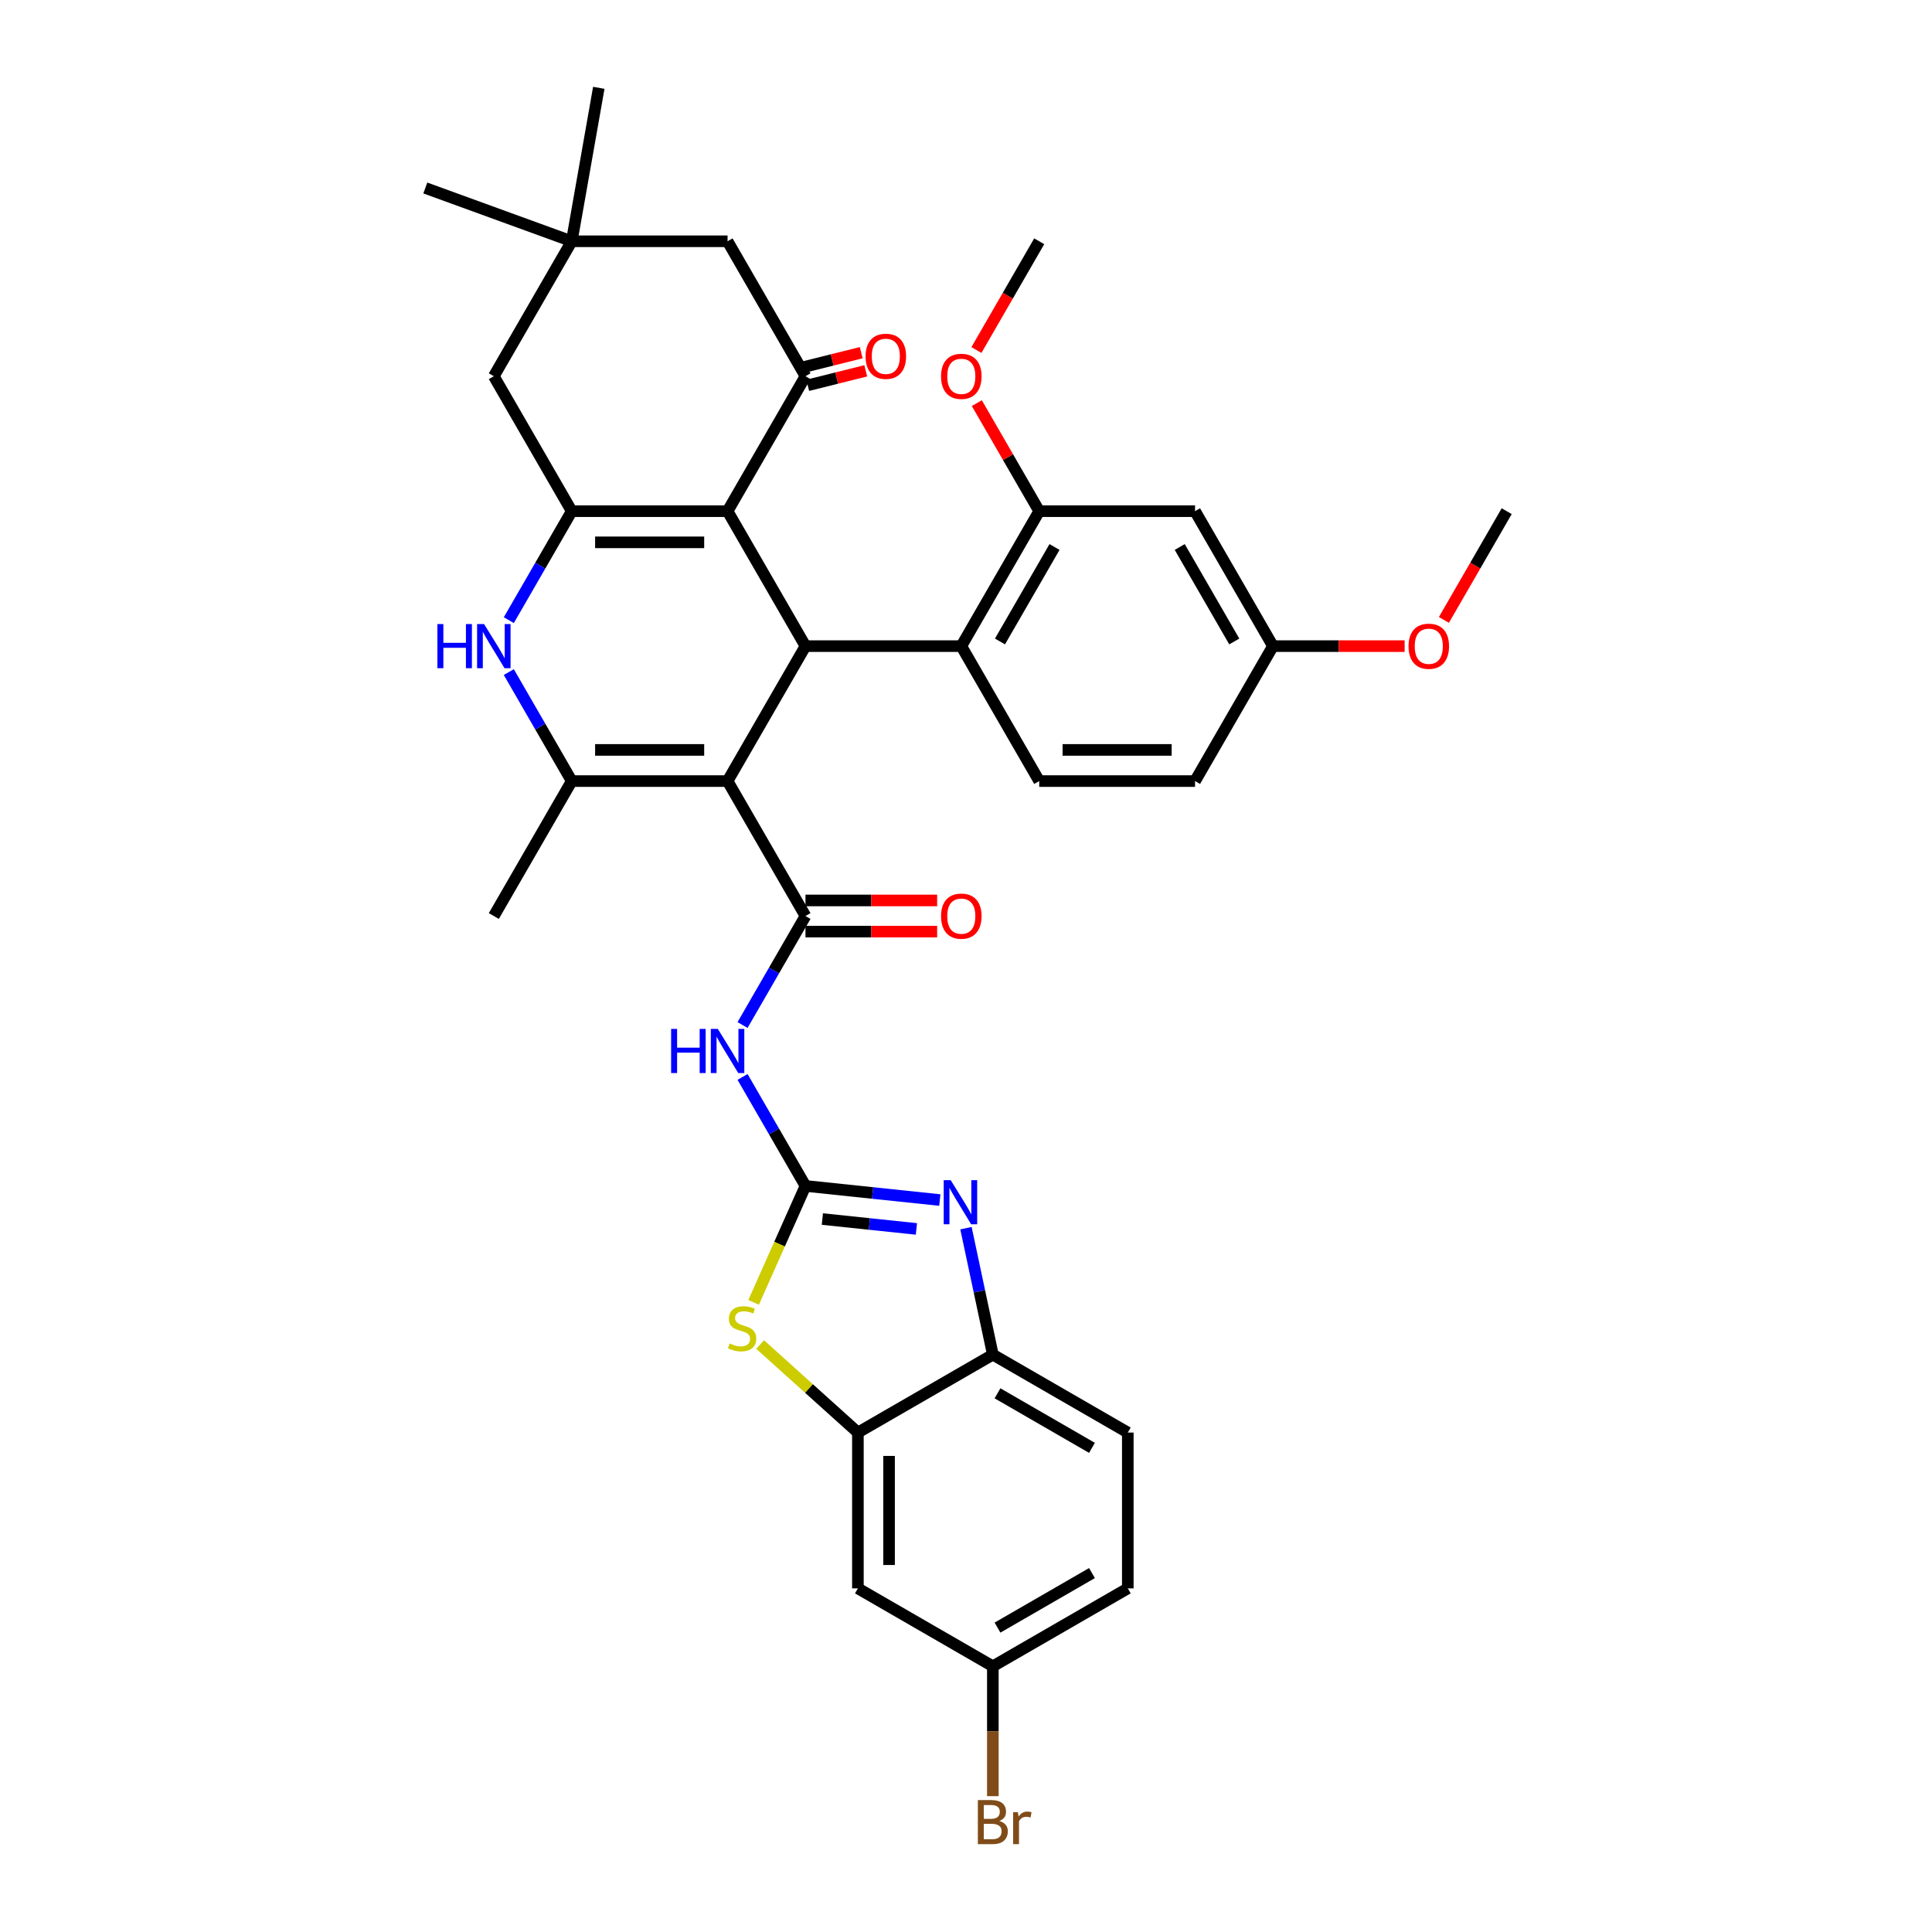<?xml version='1.0' encoding='iso-8859-1'?>
<svg version='1.1' baseProfile='full'
              xmlns='http://www.w3.org/2000/svg'
                      xmlns:rdkit='http://www.rdkit.org/xml'
                      xmlns:xlink='http://www.w3.org/1999/xlink'
                  xml:space='preserve'
width='1000px' height='1000px' viewBox='0 0 1000 1000'>
<!-- END OF HEADER -->
<rect style='opacity:1.0;fill:#FFFFFF;stroke:none' width='1000' height='1000' x='0' y='0'> </rect>
<path class='bond-2' d='M 376.584,404.284 L 416.912,334.434' style='fill:none;fill-rule:evenodd;stroke:#000000;stroke-width:6px;stroke-linecap:butt;stroke-linejoin:miter;stroke-opacity:1' />
<path class='bond-3' d='M 376.584,404.284 L 416.912,474.134' style='fill:none;fill-rule:evenodd;stroke:#000000;stroke-width:6px;stroke-linecap:butt;stroke-linejoin:miter;stroke-opacity:1' />
<path class='bond-5' d='M 376.584,404.284 L 295.929,404.284' style='fill:none;fill-rule:evenodd;stroke:#000000;stroke-width:6px;stroke-linecap:butt;stroke-linejoin:miter;stroke-opacity:1' />
<path class='bond-5' d='M 364.486,388.153 L 308.027,388.153' style='fill:none;fill-rule:evenodd;stroke:#000000;stroke-width:6px;stroke-linecap:butt;stroke-linejoin:miter;stroke-opacity:1' />
<path class='bond-0' d='M 376.584,264.585 L 416.912,334.434' style='fill:none;fill-rule:evenodd;stroke:#000000;stroke-width:6px;stroke-linecap:butt;stroke-linejoin:miter;stroke-opacity:1' />
<path class='bond-9' d='M 376.584,264.585 L 416.912,194.735' style='fill:none;fill-rule:evenodd;stroke:#000000;stroke-width:6px;stroke-linecap:butt;stroke-linejoin:miter;stroke-opacity:1' />
<path class='bond-36' d='M 376.584,264.585 L 295.929,264.585' style='fill:none;fill-rule:evenodd;stroke:#000000;stroke-width:6px;stroke-linecap:butt;stroke-linejoin:miter;stroke-opacity:1' />
<path class='bond-36' d='M 364.486,280.716 L 308.027,280.716' style='fill:none;fill-rule:evenodd;stroke:#000000;stroke-width:6px;stroke-linecap:butt;stroke-linejoin:miter;stroke-opacity:1' />
<path class='bond-1' d='M 416.912,613.834 L 400.627,585.627' style='fill:none;fill-rule:evenodd;stroke:#000000;stroke-width:6px;stroke-linecap:butt;stroke-linejoin:miter;stroke-opacity:1' />
<path class='bond-1' d='M 400.627,585.627 L 384.342,557.421' style='fill:none;fill-rule:evenodd;stroke:#0000FF;stroke-width:6px;stroke-linecap:butt;stroke-linejoin:miter;stroke-opacity:1' />
<path class='bond-8' d='M 416.912,613.834 L 451.68,617.488' style='fill:none;fill-rule:evenodd;stroke:#000000;stroke-width:6px;stroke-linecap:butt;stroke-linejoin:miter;stroke-opacity:1' />
<path class='bond-8' d='M 451.68,617.488 L 486.447,621.142' style='fill:none;fill-rule:evenodd;stroke:#0000FF;stroke-width:6px;stroke-linecap:butt;stroke-linejoin:miter;stroke-opacity:1' />
<path class='bond-8' d='M 425.656,630.973 L 449.994,633.531' style='fill:none;fill-rule:evenodd;stroke:#000000;stroke-width:6px;stroke-linecap:butt;stroke-linejoin:miter;stroke-opacity:1' />
<path class='bond-8' d='M 449.994,633.531 L 474.331,636.089' style='fill:none;fill-rule:evenodd;stroke:#0000FF;stroke-width:6px;stroke-linecap:butt;stroke-linejoin:miter;stroke-opacity:1' />
<path class='bond-10' d='M 416.912,613.834 L 403.494,643.973' style='fill:none;fill-rule:evenodd;stroke:#000000;stroke-width:6px;stroke-linecap:butt;stroke-linejoin:miter;stroke-opacity:1' />
<path class='bond-10' d='M 403.494,643.973 L 390.075,674.111' style='fill:none;fill-rule:evenodd;stroke:#CCCC00;stroke-width:6px;stroke-linecap:butt;stroke-linejoin:miter;stroke-opacity:1' />
<path class='bond-11' d='M 416.912,334.434 L 497.568,334.434' style='fill:none;fill-rule:evenodd;stroke:#000000;stroke-width:6px;stroke-linecap:butt;stroke-linejoin:miter;stroke-opacity:1' />
<path class='bond-7' d='M 416.912,474.134 L 400.627,502.34' style='fill:none;fill-rule:evenodd;stroke:#000000;stroke-width:6px;stroke-linecap:butt;stroke-linejoin:miter;stroke-opacity:1' />
<path class='bond-7' d='M 400.627,502.34 L 384.342,530.547' style='fill:none;fill-rule:evenodd;stroke:#0000FF;stroke-width:6px;stroke-linecap:butt;stroke-linejoin:miter;stroke-opacity:1' />
<path class='bond-21' d='M 416.912,482.2 L 450.989,482.2' style='fill:none;fill-rule:evenodd;stroke:#000000;stroke-width:6px;stroke-linecap:butt;stroke-linejoin:miter;stroke-opacity:1' />
<path class='bond-21' d='M 450.989,482.2 L 485.066,482.2' style='fill:none;fill-rule:evenodd;stroke:#FF0000;stroke-width:6px;stroke-linecap:butt;stroke-linejoin:miter;stroke-opacity:1' />
<path class='bond-21' d='M 416.912,466.068 L 450.989,466.068' style='fill:none;fill-rule:evenodd;stroke:#000000;stroke-width:6px;stroke-linecap:butt;stroke-linejoin:miter;stroke-opacity:1' />
<path class='bond-21' d='M 450.989,466.068 L 485.066,466.068' style='fill:none;fill-rule:evenodd;stroke:#FF0000;stroke-width:6px;stroke-linecap:butt;stroke-linejoin:miter;stroke-opacity:1' />
<path class='bond-4' d='M 295.929,264.585 L 279.644,292.791' style='fill:none;fill-rule:evenodd;stroke:#000000;stroke-width:6px;stroke-linecap:butt;stroke-linejoin:miter;stroke-opacity:1' />
<path class='bond-4' d='M 279.644,292.791 L 263.359,320.997' style='fill:none;fill-rule:evenodd;stroke:#0000FF;stroke-width:6px;stroke-linecap:butt;stroke-linejoin:miter;stroke-opacity:1' />
<path class='bond-15' d='M 295.929,264.585 L 255.601,194.735' style='fill:none;fill-rule:evenodd;stroke:#000000;stroke-width:6px;stroke-linecap:butt;stroke-linejoin:miter;stroke-opacity:1' />
<path class='bond-6' d='M 295.929,404.284 L 279.644,376.078' style='fill:none;fill-rule:evenodd;stroke:#000000;stroke-width:6px;stroke-linecap:butt;stroke-linejoin:miter;stroke-opacity:1' />
<path class='bond-6' d='M 279.644,376.078 L 263.359,347.872' style='fill:none;fill-rule:evenodd;stroke:#0000FF;stroke-width:6px;stroke-linecap:butt;stroke-linejoin:miter;stroke-opacity:1' />
<path class='bond-28' d='M 295.929,404.284 L 255.601,474.134' style='fill:none;fill-rule:evenodd;stroke:#000000;stroke-width:6px;stroke-linecap:butt;stroke-linejoin:miter;stroke-opacity:1' />
<path class='bond-13' d='M 499.982,635.702 L 506.939,668.43' style='fill:none;fill-rule:evenodd;stroke:#0000FF;stroke-width:6px;stroke-linecap:butt;stroke-linejoin:miter;stroke-opacity:1' />
<path class='bond-13' d='M 506.939,668.43 L 513.895,701.158' style='fill:none;fill-rule:evenodd;stroke:#000000;stroke-width:6px;stroke-linecap:butt;stroke-linejoin:miter;stroke-opacity:1' />
<path class='bond-17' d='M 416.912,194.735 L 376.584,124.885' style='fill:none;fill-rule:evenodd;stroke:#000000;stroke-width:6px;stroke-linecap:butt;stroke-linejoin:miter;stroke-opacity:1' />
<path class='bond-22' d='M 418.083,199.43 L 433.1,195.685' style='fill:none;fill-rule:evenodd;stroke:#000000;stroke-width:6px;stroke-linecap:butt;stroke-linejoin:miter;stroke-opacity:1' />
<path class='bond-22' d='M 433.1,195.685 L 448.116,191.94' style='fill:none;fill-rule:evenodd;stroke:#FF0000;stroke-width:6px;stroke-linecap:butt;stroke-linejoin:miter;stroke-opacity:1' />
<path class='bond-22' d='M 415.741,190.039 L 430.758,186.294' style='fill:none;fill-rule:evenodd;stroke:#000000;stroke-width:6px;stroke-linecap:butt;stroke-linejoin:miter;stroke-opacity:1' />
<path class='bond-22' d='M 430.758,186.294 L 445.774,182.549' style='fill:none;fill-rule:evenodd;stroke:#FF0000;stroke-width:6px;stroke-linecap:butt;stroke-linejoin:miter;stroke-opacity:1' />
<path class='bond-12' d='M 393.447,695.926 L 418.746,718.706' style='fill:none;fill-rule:evenodd;stroke:#CCCC00;stroke-width:6px;stroke-linecap:butt;stroke-linejoin:miter;stroke-opacity:1' />
<path class='bond-12' d='M 418.746,718.706 L 444.046,741.485' style='fill:none;fill-rule:evenodd;stroke:#000000;stroke-width:6px;stroke-linecap:butt;stroke-linejoin:miter;stroke-opacity:1' />
<path class='bond-14' d='M 497.568,334.434 L 537.896,264.585' style='fill:none;fill-rule:evenodd;stroke:#000000;stroke-width:6px;stroke-linecap:butt;stroke-linejoin:miter;stroke-opacity:1' />
<path class='bond-14' d='M 517.587,332.022 L 545.817,283.128' style='fill:none;fill-rule:evenodd;stroke:#000000;stroke-width:6px;stroke-linecap:butt;stroke-linejoin:miter;stroke-opacity:1' />
<path class='bond-20' d='M 497.568,334.434 L 537.896,404.284' style='fill:none;fill-rule:evenodd;stroke:#000000;stroke-width:6px;stroke-linecap:butt;stroke-linejoin:miter;stroke-opacity:1' />
<path class='bond-18' d='M 444.046,741.485 L 444.046,822.141' style='fill:none;fill-rule:evenodd;stroke:#000000;stroke-width:6px;stroke-linecap:butt;stroke-linejoin:miter;stroke-opacity:1' />
<path class='bond-18' d='M 460.177,753.584 L 460.177,810.043' style='fill:none;fill-rule:evenodd;stroke:#000000;stroke-width:6px;stroke-linecap:butt;stroke-linejoin:miter;stroke-opacity:1' />
<path class='bond-38' d='M 444.046,741.485 L 513.895,701.158' style='fill:none;fill-rule:evenodd;stroke:#000000;stroke-width:6px;stroke-linecap:butt;stroke-linejoin:miter;stroke-opacity:1' />
<path class='bond-23' d='M 513.895,701.158 L 583.745,741.485' style='fill:none;fill-rule:evenodd;stroke:#000000;stroke-width:6px;stroke-linecap:butt;stroke-linejoin:miter;stroke-opacity:1' />
<path class='bond-23' d='M 516.307,721.177 L 565.202,749.406' style='fill:none;fill-rule:evenodd;stroke:#000000;stroke-width:6px;stroke-linecap:butt;stroke-linejoin:miter;stroke-opacity:1' />
<path class='bond-19' d='M 537.896,264.585 L 618.551,264.585' style='fill:none;fill-rule:evenodd;stroke:#000000;stroke-width:6px;stroke-linecap:butt;stroke-linejoin:miter;stroke-opacity:1' />
<path class='bond-27' d='M 537.896,264.585 L 521.751,236.62' style='fill:none;fill-rule:evenodd;stroke:#000000;stroke-width:6px;stroke-linecap:butt;stroke-linejoin:miter;stroke-opacity:1' />
<path class='bond-27' d='M 521.751,236.62 L 505.605,208.656' style='fill:none;fill-rule:evenodd;stroke:#FF0000;stroke-width:6px;stroke-linecap:butt;stroke-linejoin:miter;stroke-opacity:1' />
<path class='bond-16' d='M 255.601,194.735 L 295.929,124.885' style='fill:none;fill-rule:evenodd;stroke:#000000;stroke-width:6px;stroke-linecap:butt;stroke-linejoin:miter;stroke-opacity:1' />
<path class='bond-32' d='M 295.929,124.885 L 220.137,97.299' style='fill:none;fill-rule:evenodd;stroke:#000000;stroke-width:6px;stroke-linecap:butt;stroke-linejoin:miter;stroke-opacity:1' />
<path class='bond-33' d='M 295.929,124.885 L 309.935,45.455' style='fill:none;fill-rule:evenodd;stroke:#000000;stroke-width:6px;stroke-linecap:butt;stroke-linejoin:miter;stroke-opacity:1' />
<path class='bond-37' d='M 295.929,124.885 L 376.584,124.885' style='fill:none;fill-rule:evenodd;stroke:#000000;stroke-width:6px;stroke-linecap:butt;stroke-linejoin:miter;stroke-opacity:1' />
<path class='bond-24' d='M 444.046,822.141 L 513.895,862.469' style='fill:none;fill-rule:evenodd;stroke:#000000;stroke-width:6px;stroke-linecap:butt;stroke-linejoin:miter;stroke-opacity:1' />
<path class='bond-39' d='M 618.551,264.585 L 658.879,334.434' style='fill:none;fill-rule:evenodd;stroke:#000000;stroke-width:6px;stroke-linecap:butt;stroke-linejoin:miter;stroke-opacity:1' />
<path class='bond-39' d='M 610.631,283.128 L 638.86,332.022' style='fill:none;fill-rule:evenodd;stroke:#000000;stroke-width:6px;stroke-linecap:butt;stroke-linejoin:miter;stroke-opacity:1' />
<path class='bond-26' d='M 537.896,404.284 L 618.551,404.284' style='fill:none;fill-rule:evenodd;stroke:#000000;stroke-width:6px;stroke-linecap:butt;stroke-linejoin:miter;stroke-opacity:1' />
<path class='bond-26' d='M 549.994,388.153 L 606.453,388.153' style='fill:none;fill-rule:evenodd;stroke:#000000;stroke-width:6px;stroke-linecap:butt;stroke-linejoin:miter;stroke-opacity:1' />
<path class='bond-29' d='M 583.745,741.485 L 583.745,822.141' style='fill:none;fill-rule:evenodd;stroke:#000000;stroke-width:6px;stroke-linecap:butt;stroke-linejoin:miter;stroke-opacity:1' />
<path class='bond-30' d='M 513.895,862.469 L 513.895,896.078' style='fill:none;fill-rule:evenodd;stroke:#000000;stroke-width:6px;stroke-linecap:butt;stroke-linejoin:miter;stroke-opacity:1' />
<path class='bond-30' d='M 513.895,896.078 L 513.895,929.687' style='fill:none;fill-rule:evenodd;stroke:#7F4C19;stroke-width:6px;stroke-linecap:butt;stroke-linejoin:miter;stroke-opacity:1' />
<path class='bond-40' d='M 513.895,862.469 L 583.745,822.141' style='fill:none;fill-rule:evenodd;stroke:#000000;stroke-width:6px;stroke-linecap:butt;stroke-linejoin:miter;stroke-opacity:1' />
<path class='bond-40' d='M 516.307,842.45 L 565.202,814.22' style='fill:none;fill-rule:evenodd;stroke:#000000;stroke-width:6px;stroke-linecap:butt;stroke-linejoin:miter;stroke-opacity:1' />
<path class='bond-25' d='M 658.879,334.434 L 618.551,404.284' style='fill:none;fill-rule:evenodd;stroke:#000000;stroke-width:6px;stroke-linecap:butt;stroke-linejoin:miter;stroke-opacity:1' />
<path class='bond-31' d='M 658.879,334.434 L 692.956,334.434' style='fill:none;fill-rule:evenodd;stroke:#000000;stroke-width:6px;stroke-linecap:butt;stroke-linejoin:miter;stroke-opacity:1' />
<path class='bond-31' d='M 692.956,334.434 L 727.033,334.434' style='fill:none;fill-rule:evenodd;stroke:#FF0000;stroke-width:6px;stroke-linecap:butt;stroke-linejoin:miter;stroke-opacity:1' />
<path class='bond-34' d='M 505.4,181.168 L 521.648,153.027' style='fill:none;fill-rule:evenodd;stroke:#FF0000;stroke-width:6px;stroke-linecap:butt;stroke-linejoin:miter;stroke-opacity:1' />
<path class='bond-34' d='M 521.648,153.027 L 537.896,124.885' style='fill:none;fill-rule:evenodd;stroke:#000000;stroke-width:6px;stroke-linecap:butt;stroke-linejoin:miter;stroke-opacity:1' />
<path class='bond-35' d='M 747.367,320.868 L 763.615,292.726' style='fill:none;fill-rule:evenodd;stroke:#FF0000;stroke-width:6px;stroke-linecap:butt;stroke-linejoin:miter;stroke-opacity:1' />
<path class='bond-35' d='M 763.615,292.726 L 779.863,264.585' style='fill:none;fill-rule:evenodd;stroke:#000000;stroke-width:6px;stroke-linecap:butt;stroke-linejoin:miter;stroke-opacity:1' />
<path  class='atom-7' d='M 226.388 323.014
L 229.485 323.014
L 229.485 332.724
L 241.164 332.724
L 241.164 323.014
L 244.261 323.014
L 244.261 345.855
L 241.164 345.855
L 241.164 335.305
L 229.485 335.305
L 229.485 345.855
L 226.388 345.855
L 226.388 323.014
' fill='#0000FF'/>
<path  class='atom-7' d='M 250.552 323.014
L 258.037 335.112
Q 258.779 336.306, 259.973 338.467
Q 261.166 340.629, 261.231 340.758
L 261.231 323.014
L 264.263 323.014
L 264.263 345.855
L 261.134 345.855
L 253.101 332.628
Q 252.165 331.079, 251.165 329.305
Q 250.197 327.53, 249.907 326.982
L 249.907 345.855
L 246.939 345.855
L 246.939 323.014
L 250.552 323.014
' fill='#0000FF'/>
<path  class='atom-8' d='M 347.371 532.563
L 350.468 532.563
L 350.468 542.274
L 362.147 542.274
L 362.147 532.563
L 365.244 532.563
L 365.244 555.405
L 362.147 555.405
L 362.147 544.855
L 350.468 544.855
L 350.468 555.405
L 347.371 555.405
L 347.371 532.563
' fill='#0000FF'/>
<path  class='atom-8' d='M 371.535 532.563
L 379.02 544.661
Q 379.762 545.855, 380.956 548.017
Q 382.15 550.178, 382.214 550.307
L 382.214 532.563
L 385.247 532.563
L 385.247 555.405
L 382.117 555.405
L 374.084 542.177
Q 373.149 540.629, 372.148 538.854
Q 371.181 537.08, 370.89 536.531
L 370.89 555.405
L 367.922 555.405
L 367.922 532.563
L 371.535 532.563
' fill='#0000FF'/>
<path  class='atom-9' d='M 492.077 610.844
L 499.562 622.942
Q 500.304 624.136, 501.498 626.297
Q 502.691 628.459, 502.756 628.588
L 502.756 610.844
L 505.789 610.844
L 505.789 633.685
L 502.659 633.685
L 494.626 620.458
Q 493.69 618.909, 492.69 617.135
Q 491.722 615.36, 491.432 614.812
L 491.432 633.685
L 488.464 633.685
L 488.464 610.844
L 492.077 610.844
' fill='#0000FF'/>
<path  class='atom-11' d='M 377.654 695.356
Q 377.912 695.453, 378.977 695.905
Q 380.042 696.356, 381.203 696.647
Q 382.397 696.905, 383.558 696.905
Q 385.72 696.905, 386.978 695.872
Q 388.236 694.808, 388.236 692.969
Q 388.236 691.71, 387.591 690.936
Q 386.978 690.162, 386.01 689.742
Q 385.042 689.323, 383.429 688.839
Q 381.397 688.226, 380.171 687.645
Q 378.977 687.065, 378.106 685.839
Q 377.267 684.613, 377.267 682.548
Q 377.267 679.677, 379.203 677.902
Q 381.171 676.128, 385.042 676.128
Q 387.688 676.128, 390.688 677.386
L 389.946 679.87
Q 387.204 678.741, 385.139 678.741
Q 382.913 678.741, 381.687 679.677
Q 380.461 680.58, 380.493 682.161
Q 380.493 683.387, 381.106 684.129
Q 381.752 684.871, 382.655 685.29
Q 383.59 685.71, 385.139 686.194
Q 387.204 686.839, 388.43 687.484
Q 389.656 688.129, 390.527 689.452
Q 391.43 690.743, 391.43 692.969
Q 391.43 696.13, 389.301 697.84
Q 387.204 699.518, 383.687 699.518
Q 381.655 699.518, 380.106 699.066
Q 378.59 698.647, 376.783 697.905
L 377.654 695.356
' fill='#CCCC00'/>
<path  class='atom-22' d='M 487.083 474.199
Q 487.083 468.714, 489.793 465.649
Q 492.503 462.584, 497.568 462.584
Q 502.633 462.584, 505.343 465.649
Q 508.053 468.714, 508.053 474.199
Q 508.053 479.748, 505.311 482.909
Q 502.569 486.039, 497.568 486.039
Q 492.535 486.039, 489.793 482.909
Q 487.083 479.78, 487.083 474.199
M 497.568 483.458
Q 501.052 483.458, 502.923 481.135
Q 504.827 478.78, 504.827 474.199
Q 504.827 469.714, 502.923 467.456
Q 501.052 465.165, 497.568 465.165
Q 494.084 465.165, 492.18 467.424
Q 490.309 469.682, 490.309 474.199
Q 490.309 478.812, 492.18 481.135
Q 494.084 483.458, 497.568 483.458
' fill='#FF0000'/>
<path  class='atom-23' d='M 448.017 184.427
Q 448.017 178.943, 450.727 175.878
Q 453.437 172.813, 458.502 172.813
Q 463.567 172.813, 466.277 175.878
Q 468.987 178.943, 468.987 184.427
Q 468.987 189.976, 466.245 193.138
Q 463.503 196.268, 458.502 196.268
Q 453.469 196.268, 450.727 193.138
Q 448.017 190.009, 448.017 184.427
M 458.502 193.687
Q 461.987 193.687, 463.858 191.364
Q 465.761 189.009, 465.761 184.427
Q 465.761 179.943, 463.858 177.684
Q 461.987 175.394, 458.502 175.394
Q 455.018 175.394, 453.114 177.652
Q 451.243 179.911, 451.243 184.427
Q 451.243 189.041, 453.114 191.364
Q 455.018 193.687, 458.502 193.687
' fill='#FF0000'/>
<path  class='atom-28' d='M 487.083 194.799
Q 487.083 189.315, 489.793 186.25
Q 492.503 183.185, 497.568 183.185
Q 502.633 183.185, 505.343 186.25
Q 508.053 189.315, 508.053 194.799
Q 508.053 200.348, 505.311 203.51
Q 502.569 206.639, 497.568 206.639
Q 492.535 206.639, 489.793 203.51
Q 487.083 200.381, 487.083 194.799
M 497.568 204.058
Q 501.052 204.058, 502.923 201.736
Q 504.827 199.38, 504.827 194.799
Q 504.827 190.315, 502.923 188.056
Q 501.052 185.766, 497.568 185.766
Q 494.084 185.766, 492.18 188.024
Q 490.309 190.283, 490.309 194.799
Q 490.309 199.413, 492.18 201.736
Q 494.084 204.058, 497.568 204.058
' fill='#FF0000'/>
<path  class='atom-31' d='M 517.234 942.544
Q 519.428 943.157, 520.525 944.512
Q 521.654 945.835, 521.654 947.803
Q 521.654 950.964, 519.622 952.771
Q 517.622 954.545, 513.815 954.545
L 506.136 954.545
L 506.136 931.704
L 512.879 931.704
Q 516.783 931.704, 518.751 933.285
Q 520.719 934.865, 520.719 937.769
Q 520.719 941.221, 517.234 942.544
M 509.201 934.285
L 509.201 941.447
L 512.879 941.447
Q 515.137 941.447, 516.299 940.544
Q 517.493 939.608, 517.493 937.769
Q 517.493 934.285, 512.879 934.285
L 509.201 934.285
M 513.815 951.964
Q 516.041 951.964, 517.234 950.9
Q 518.428 949.835, 518.428 947.803
Q 518.428 945.931, 517.105 944.996
Q 515.815 944.028, 513.331 944.028
L 509.201 944.028
L 509.201 951.964
L 513.815 951.964
' fill='#7F4C19'/>
<path  class='atom-31' d='M 526.849 937.963
L 527.204 940.253
Q 528.946 937.672, 531.785 937.672
Q 532.688 937.672, 533.914 937.995
L 533.43 940.705
Q 532.043 940.382, 531.269 940.382
Q 529.914 940.382, 529.01 940.931
Q 528.139 941.447, 527.429 942.705
L 527.429 954.545
L 524.397 954.545
L 524.397 937.963
L 526.849 937.963
' fill='#7F4C19'/>
<path  class='atom-32' d='M 729.05 334.499
Q 729.05 329.014, 731.76 325.949
Q 734.47 322.884, 739.535 322.884
Q 744.6 322.884, 747.31 325.949
Q 750.02 329.014, 750.02 334.499
Q 750.02 340.048, 747.278 343.21
Q 744.536 346.339, 739.535 346.339
Q 734.502 346.339, 731.76 343.21
Q 729.05 340.08, 729.05 334.499
M 739.535 343.758
Q 743.019 343.758, 744.89 341.435
Q 746.794 339.08, 746.794 334.499
Q 746.794 330.014, 744.89 327.756
Q 743.019 325.465, 739.535 325.465
Q 736.051 325.465, 734.147 327.724
Q 732.276 329.982, 732.276 334.499
Q 732.276 339.112, 734.147 341.435
Q 736.051 343.758, 739.535 343.758
' fill='#FF0000'/>
</svg>
